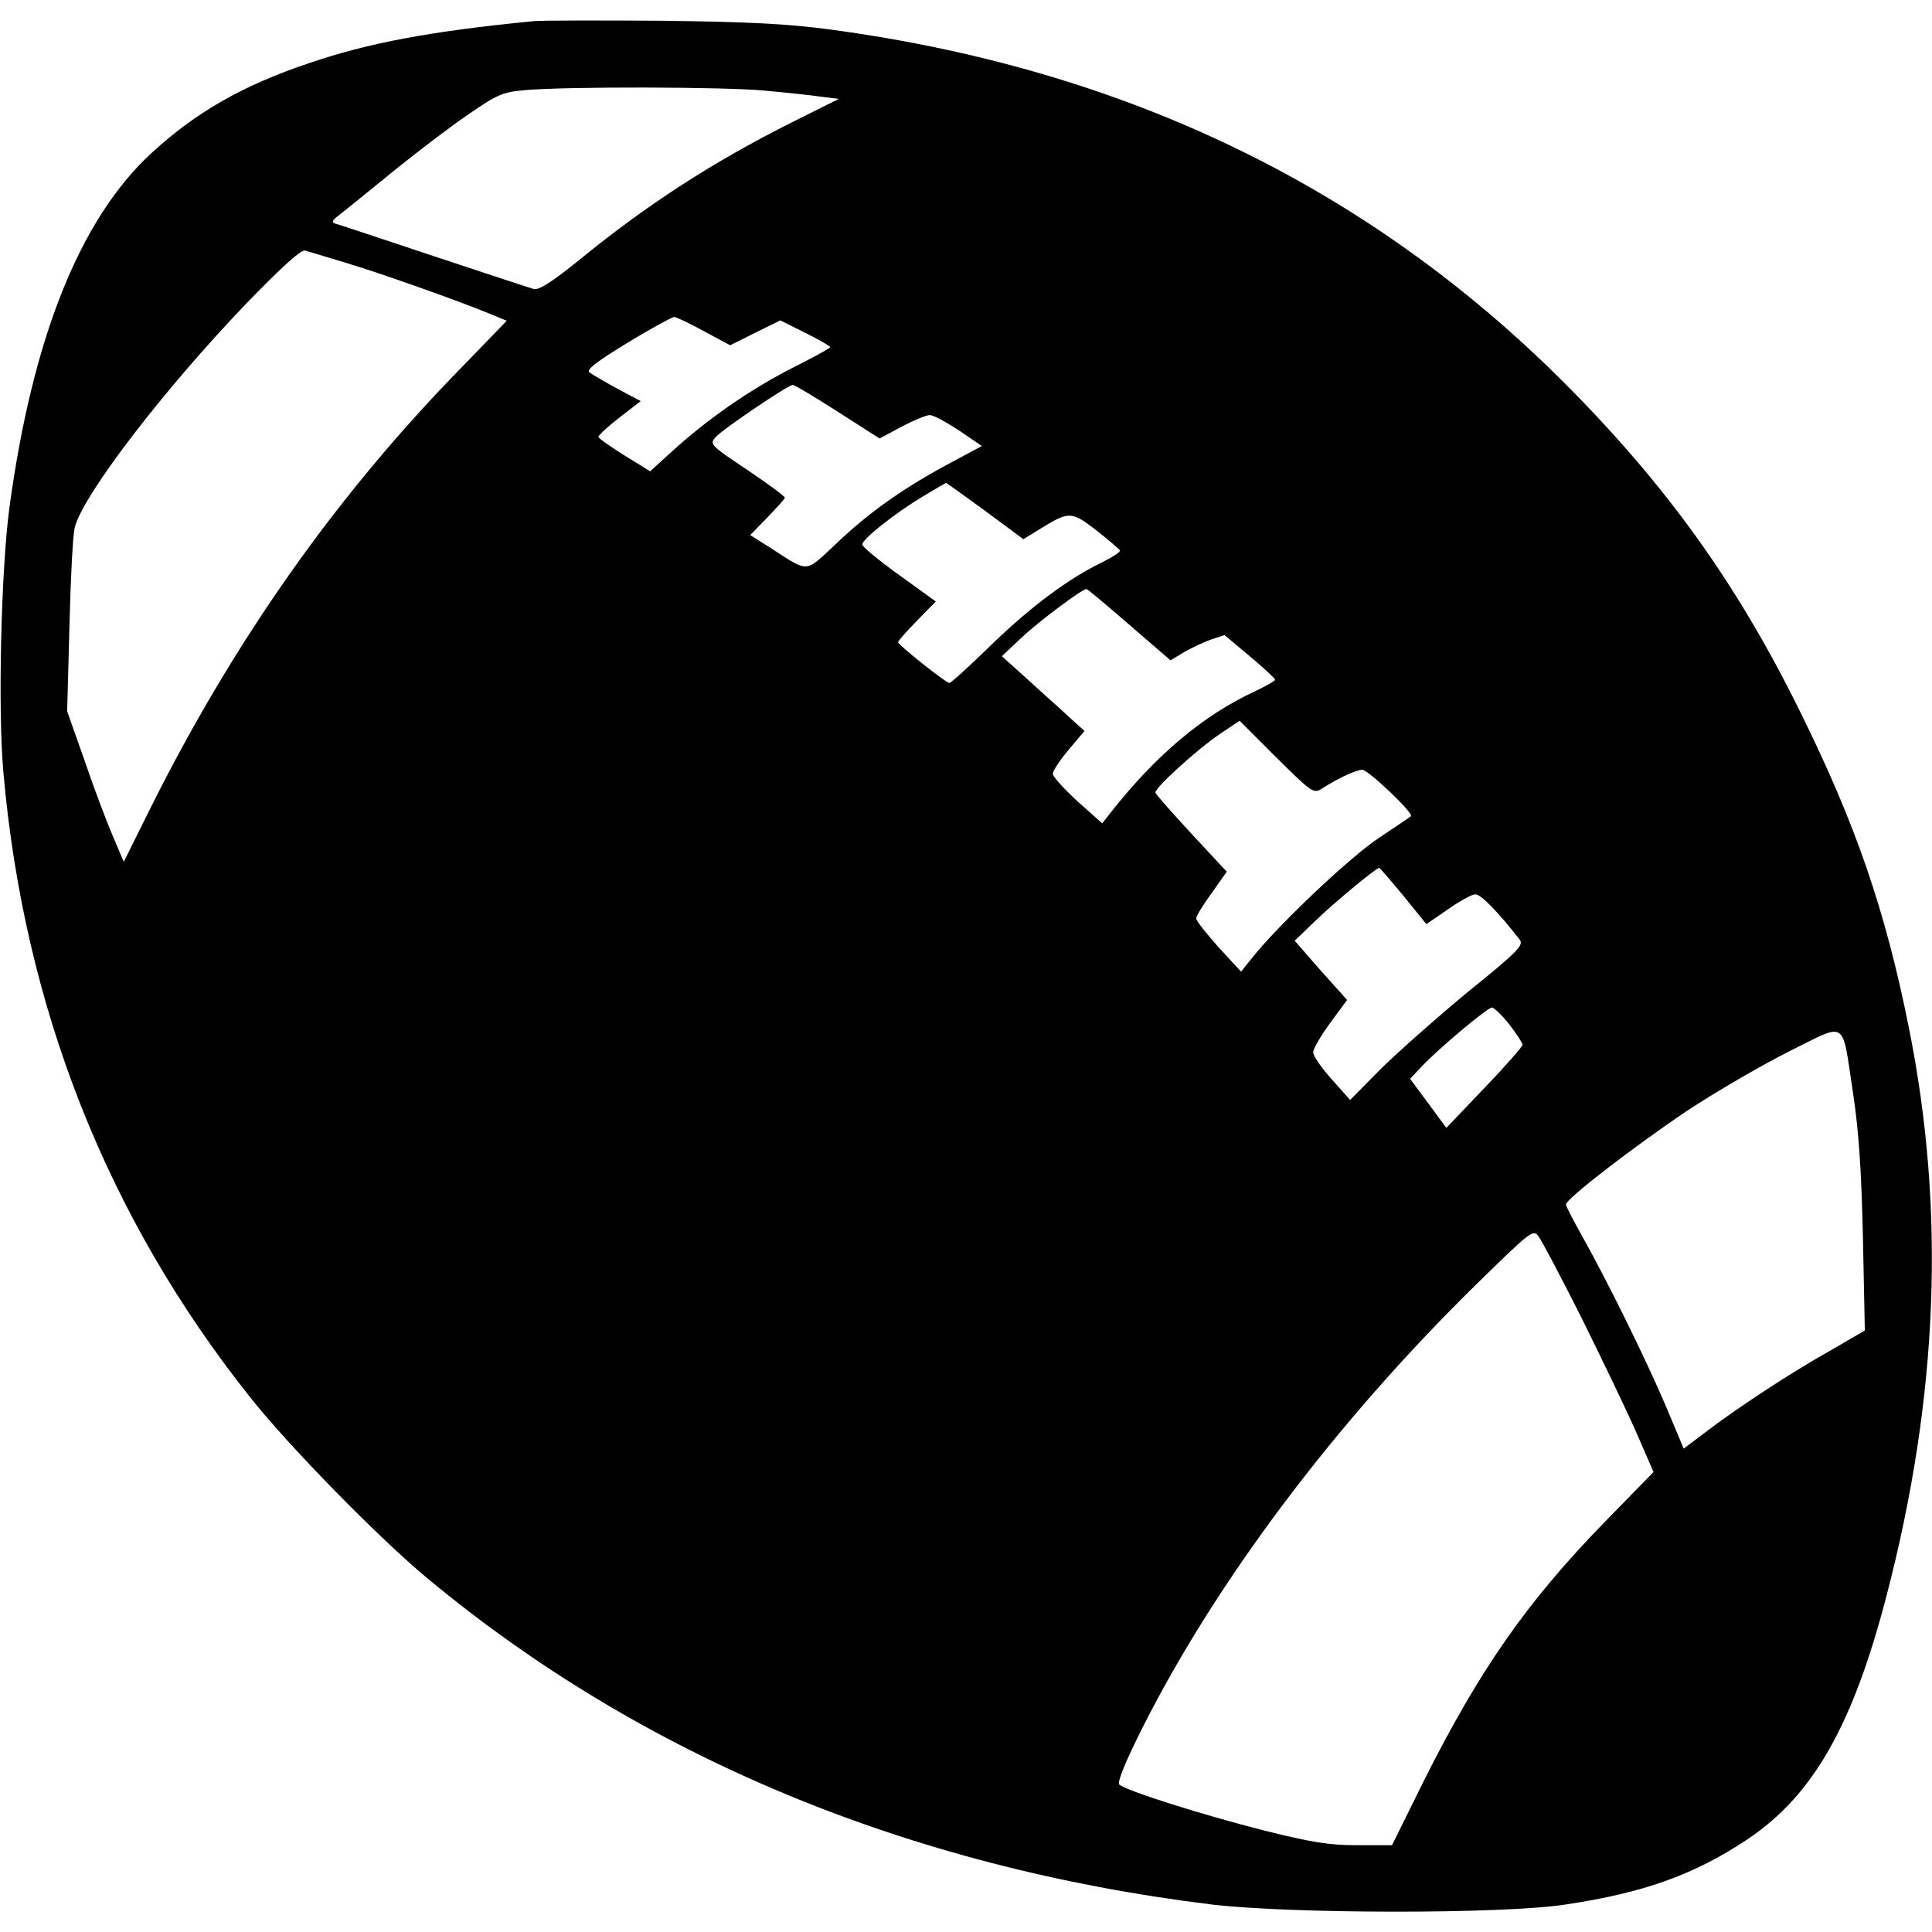 <?xml version="1.0" standalone="no"?>
<!DOCTYPE svg PUBLIC "-//W3C//DTD SVG 20010904//EN"
 "http://www.w3.org/TR/2001/REC-SVG-20010904/DTD/svg10.dtd">
<svg version="1.0" xmlns="http://www.w3.org/2000/svg"
 width="512pt" height="512pt" viewBox="0 0 512 512"
 preserveAspectRatio="xMidYMid meet">
<g transform="translate(0,512) scale(0.1,-0.1)"
fill="#000000" stroke="none">
<path d="M1415 5064 c-277 -27 -439 -58 -595 -111 -179 -60 -303 -132 -420
-240 -188 -174 -314 -488 -375 -938 -22 -163 -31 -536 -16 -702 55 -623 274
-1178 654 -1656 102 -129 342 -374 470 -480 568 -472 1273 -765 2077 -864 208
-25 774 -26 940 0 207 31 340 79 480 172 174 116 280 301 370 648 137 527 156
1019 59 1502 -62 311 -141 541 -289 840 -168 341 -357 603 -629 875 -519 517
-1161 826 -1935 931 -117 16 -218 21 -451 24 -165 1 -318 1 -340 -1z m610
-184 c55 -5 122 -12 149 -16 l49 -6 -124 -62 c-209 -105 -383 -217 -564 -365
-72 -58 -106 -80 -120 -77 -11 3 -130 42 -265 87 -135 45 -252 84 -260 86 -12
3 -11 8 6 21 12 9 75 60 140 113 65 53 157 123 204 155 77 53 91 60 150 65
108 10 528 9 635 -1z m-1110 -456 c88 -26 311 -105 389 -138 l39 -16 -124
-128 c-327 -335 -597 -717 -819 -1161 l-72 -145 -28 66 c-16 37 -50 126 -75
200 l-47 133 6 225 c3 124 9 242 14 262 22 87 238 368 457 596 93 96 143 141
154 138 9 -3 57 -17 106 -32z m951 -182 l69 -37 66 33 67 33 66 -33 c36 -18
66 -35 66 -38 0 -3 -48 -29 -106 -58 -110 -57 -221 -134 -315 -220 l-56 -51
-68 42 c-37 23 -68 45 -69 49 -1 4 24 27 55 51 l57 44 -62 33 c-33 18 -67 38
-74 43 -9 7 18 28 100 78 62 38 118 68 124 69 6 0 42 -17 80 -38z m354 -213
l111 -71 58 31 c32 17 66 31 75 31 10 0 44 -19 78 -41 l60 -41 -82 -44 c-122
-65 -215 -130 -301 -212 -88 -82 -73 -81 -177 -14 l-54 34 46 47 c25 26 46 49
46 52 0 4 -45 37 -100 74 -99 66 -100 68 -83 87 20 22 192 138 204 138 5 0 58
-32 119 -71z m391 -263 l101 -75 47 29 c75 46 81 45 147 -6 32 -25 60 -49 62
-53 1 -4 -19 -17 -45 -30 -91 -44 -188 -116 -294 -218 -58 -57 -109 -103 -113
-103 -9 0 -136 101 -136 108 0 4 23 29 50 57 l50 51 -97 70 c-54 39 -98 75
-98 81 0 14 84 81 160 127 33 20 61 36 62 36 2 0 48 -33 104 -74z m381 -301
l110 -95 33 20 c18 11 50 26 71 34 l39 13 67 -56 c37 -31 67 -59 67 -62 1 -3
-22 -16 -51 -30 -139 -64 -265 -170 -385 -323 l-22 -28 -65 58 c-36 33 -65 65
-66 73 0 8 19 37 42 64 l42 50 -40 36 c-21 20 -71 64 -109 99 l-70 63 53 50
c45 42 158 127 171 128 2 1 53 -42 113 -94z m511 -435 c42 27 91 50 107 50 16
0 138 -116 129 -123 -2 -2 -40 -28 -84 -57 -76 -50 -263 -227 -334 -315 l-32
-40 -60 65 c-32 36 -59 70 -59 76 0 6 18 36 41 67 l40 57 -93 100 c-51 55 -94
104 -96 109 -4 11 109 114 171 156 l52 35 97 -97 c94 -93 99 -97 121 -83z
m217 -285 l60 -74 57 39 c31 22 64 40 73 40 15 0 62 -49 118 -121 10 -14 -8
-33 -136 -136 -81 -67 -185 -159 -231 -204 l-83 -84 -49 55 c-27 30 -49 62
-49 71 0 9 20 44 45 78 l45 61 -70 78 -69 79 52 50 c50 49 164 143 172 143 2
0 31 -34 65 -75z m280 -340 c19 -25 35 -49 35 -54 0 -4 -45 -56 -101 -114
l-101 -106 -48 65 -48 65 29 31 c46 49 176 158 188 158 6 -1 27 -21 46 -45z
m911 -183 c15 -100 22 -204 26 -383 l5 -245 -93 -54 c-105 -59 -245 -151 -330
-216 l-57 -43 -47 112 c-55 129 -158 337 -221 449 -24 43 -44 81 -44 86 0 15
178 152 322 249 76 50 198 121 270 157 156 77 138 89 169 -112z m-721 -592
c53 -107 119 -244 145 -303 l47 -108 -129 -132 c-207 -213 -331 -390 -481
-689 l-83 -168 -93 0 c-74 0 -122 8 -246 39 -162 41 -368 106 -384 122 -6 5
18 64 62 151 197 390 511 808 883 1173 144 141 152 148 166 129 8 -10 59 -107
113 -214z"/>
</g>
</svg>

